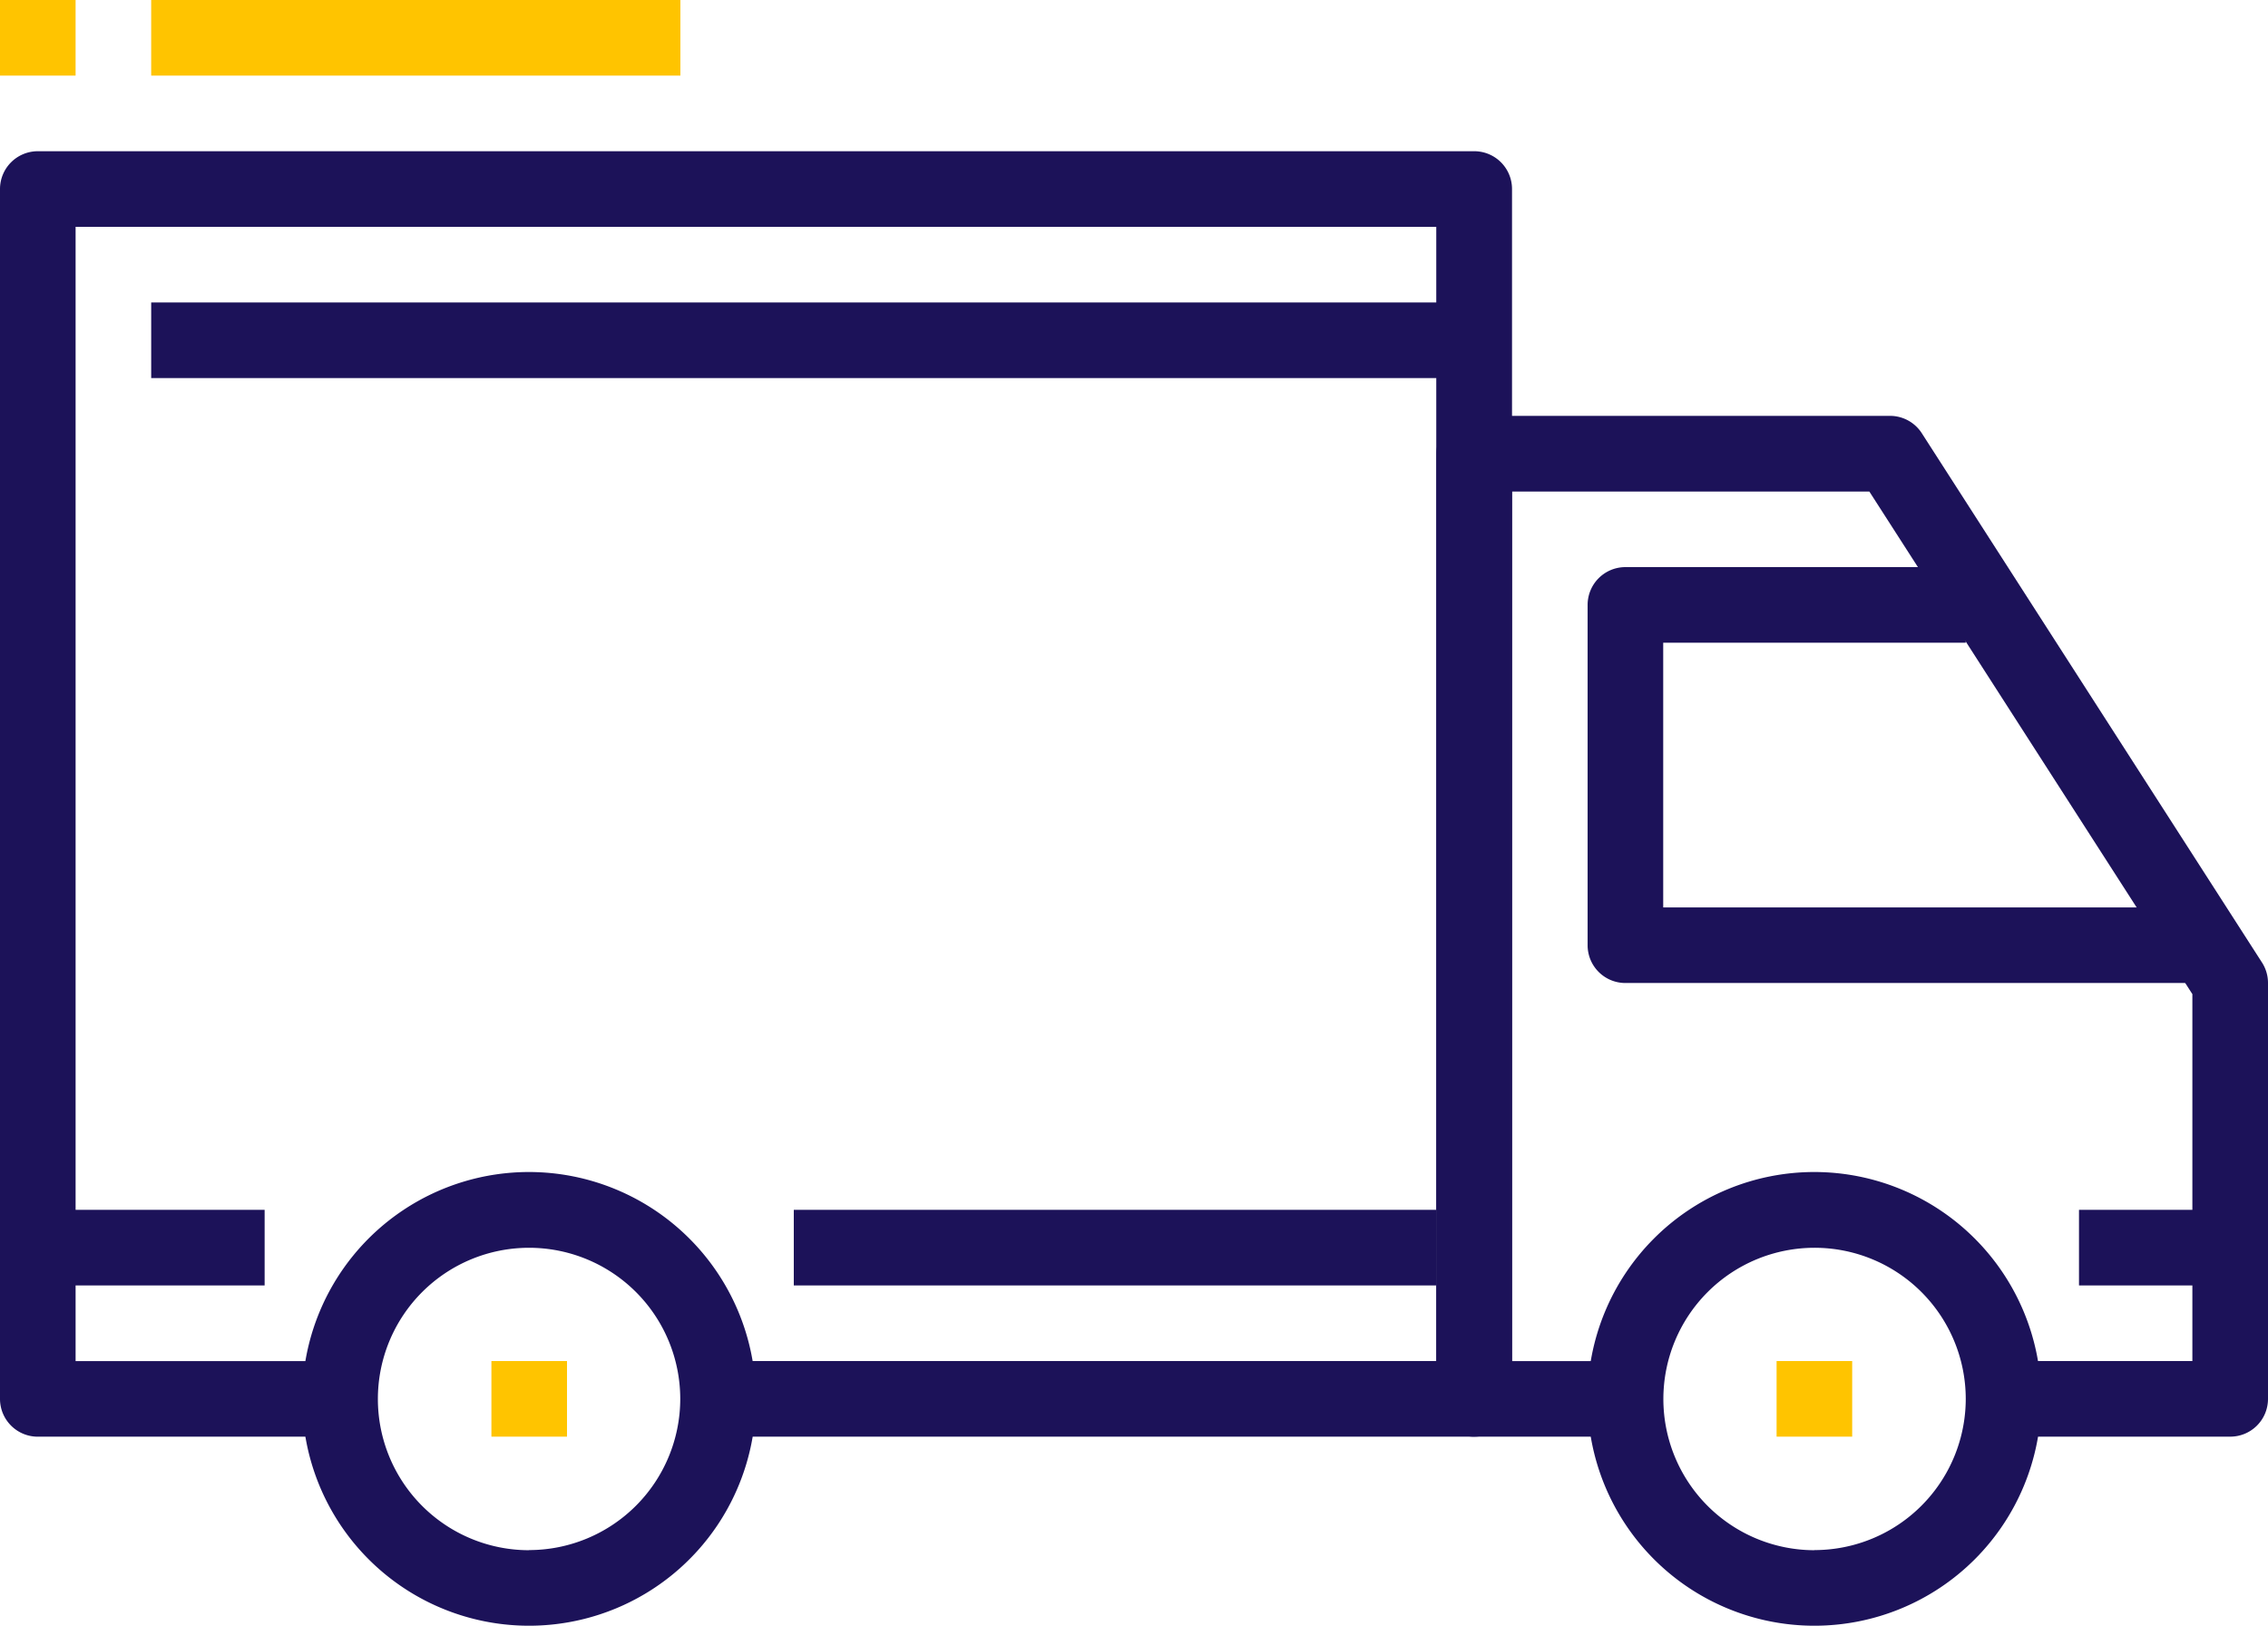 <svg id="truck_1_" data-name="truck (1)" xmlns="http://www.w3.org/2000/svg" width="71.375" height="51.152" viewBox="0 0 71.375 51.152">
  <g id="Group_1072" data-name="Group 1072" transform="translate(9.517 36.877)">
    <g id="Group_1071" data-name="Group 1071">
      <path id="Path_34119" data-name="Path 34119" d="M75.4,337.067a7.138,7.138,0,1,0,7.137,7.138A7.145,7.145,0,0,0,75.4,337.067Zm0,11.9a4.758,4.758,0,1,1,4.758-4.758A4.763,4.763,0,0,1,75.4,348.963Z" transform="translate(-68.267 -337.067)" fill="#1c1259"/>
    </g>
  </g>
  <g id="Group_1074" data-name="Group 1074" transform="translate(49.963 36.877)">
    <g id="Group_1073" data-name="Group 1073">
      <path id="Path_34120" data-name="Path 34120" d="M365.537,337.067a7.138,7.138,0,1,0,7.138,7.138A7.145,7.145,0,0,0,365.537,337.067Zm0,11.9A4.758,4.758,0,1,1,370.3,344.2,4.763,4.763,0,0,1,365.537,348.963Z" transform="translate(-358.4 -337.067)" fill="#1c1259"/>
    </g>
  </g>
  <g id="Group_1076" data-name="Group 1076" transform="translate(45.204 13.085)">
    <g id="Group_1075" data-name="Group 1075" transform="translate(0 0)">
      <path id="Path_34121" data-name="Path 34121" d="M350.249,183.6l-10.706-16.654a1.19,1.19,0,0,0-1-.546H325.457a1.189,1.189,0,0,0-1.19,1.19v29.74a1.188,1.188,0,0,0,1.19,1.19h4.758v-2.379h-3.569v-27.36h11.246l10.166,15.814V196.14h-5.948v2.379h7.138a1.188,1.188,0,0,0,1.19-1.19V184.244A1.186,1.186,0,0,0,350.249,183.6Z" transform="translate(-324.267 -166.4)" fill="#1c1259"/>
    </g>
  </g>
  <g id="Group_1078" data-name="Group 1078" transform="translate(49.963 17.844)">
    <g id="Group_1077" data-name="Group 1077">
      <path id="Path_34122" data-name="Path 34122" d="M360.78,211.239v-8.327H370.3v-2.379H359.591a1.189,1.189,0,0,0-1.19,1.19v10.706a1.188,1.188,0,0,0,1.19,1.19h17.844v-2.379H360.78Z" transform="translate(-358.401 -200.533)" fill="#1c1259"/>
    </g>
  </g>
  <g id="Group_1080" data-name="Group 1080" transform="translate(0 4.758)">
    <g id="Group_1079" data-name="Group 1079" transform="translate(0 0)">
      <path id="Path_34123" data-name="Path 34123" d="M46.394,106.667H1.19A1.19,1.19,0,0,0,0,107.857v38.067a1.189,1.189,0,0,0,1.19,1.19h9.517v-2.379H2.379V109.046H45.2v35.688H22.6v2.379H46.394a1.188,1.188,0,0,0,1.19-1.19V107.857A1.189,1.189,0,0,0,46.394,106.667Z" transform="translate(0 -106.667)" fill="#1c1259"/>
    </g>
  </g>
  <g id="Group_1082" data-name="Group 1082" transform="translate(1.19 38.067)">
    <g id="Group_1081" data-name="Group 1081" transform="translate(0 0)">
      <rect id="Rectangle_2174" data-name="Rectangle 2174" width="7.138" height="2.379" fill="#1c1259"/>
    </g>
  </g>
  <g id="Group_1084" data-name="Group 1084" transform="translate(24.981 38.067)">
    <g id="Group_1083" data-name="Group 1083" transform="translate(0 0)">
      <rect id="Rectangle_2175" data-name="Rectangle 2175" width="20.223" height="2.379" fill="#1c1259"/>
    </g>
  </g>
  <g id="Group_1086" data-name="Group 1086" transform="translate(65.427 38.067)">
    <g id="Group_1085" data-name="Group 1085" transform="translate(0 0)">
      <rect id="Rectangle_2176" data-name="Rectangle 2176" width="4.758" height="2.379" fill="#1c1259"/>
    </g>
  </g>
  <g id="Group_1088" data-name="Group 1088" transform="translate(4.758 9.517)">
    <g id="Group_1087" data-name="Group 1087" transform="translate(0 0)">
      <rect id="Rectangle_2177" data-name="Rectangle 2177" width="41.635" height="2.379" fill="#1c1259"/>
    </g>
  </g>
  <g id="Group_1090" data-name="Group 1090" transform="translate(15.465 42.825)">
    <g id="Group_1089" data-name="Group 1089">
      <rect id="Rectangle_2178" data-name="Rectangle 2178" width="2.379" height="2.379" fill="#ffc400"/>
    </g>
  </g>
  <g id="Group_1092" data-name="Group 1092" transform="translate(55.91 42.825)">
    <g id="Group_1091" data-name="Group 1091">
      <rect id="Rectangle_2179" data-name="Rectangle 2179" width="2.379" height="2.379" fill="#ffc400"/>
    </g>
  </g>
  <g id="Group_1094" data-name="Group 1094" transform="translate(4.758 0)">
    <g id="Group_1093" data-name="Group 1093" transform="translate(0 0)">
      <rect id="Rectangle_2180" data-name="Rectangle 2180" width="16.654" height="2.379" fill="#ffc400"/>
    </g>
  </g>
  <g id="Group_1096" data-name="Group 1096" transform="translate(0 0)">
    <g id="Group_1095" data-name="Group 1095" transform="translate(0 0)">
      <rect id="Rectangle_2181" data-name="Rectangle 2181" width="2.379" height="2.379" fill="#ffc400"/>
    </g>
  </g>
</svg>
